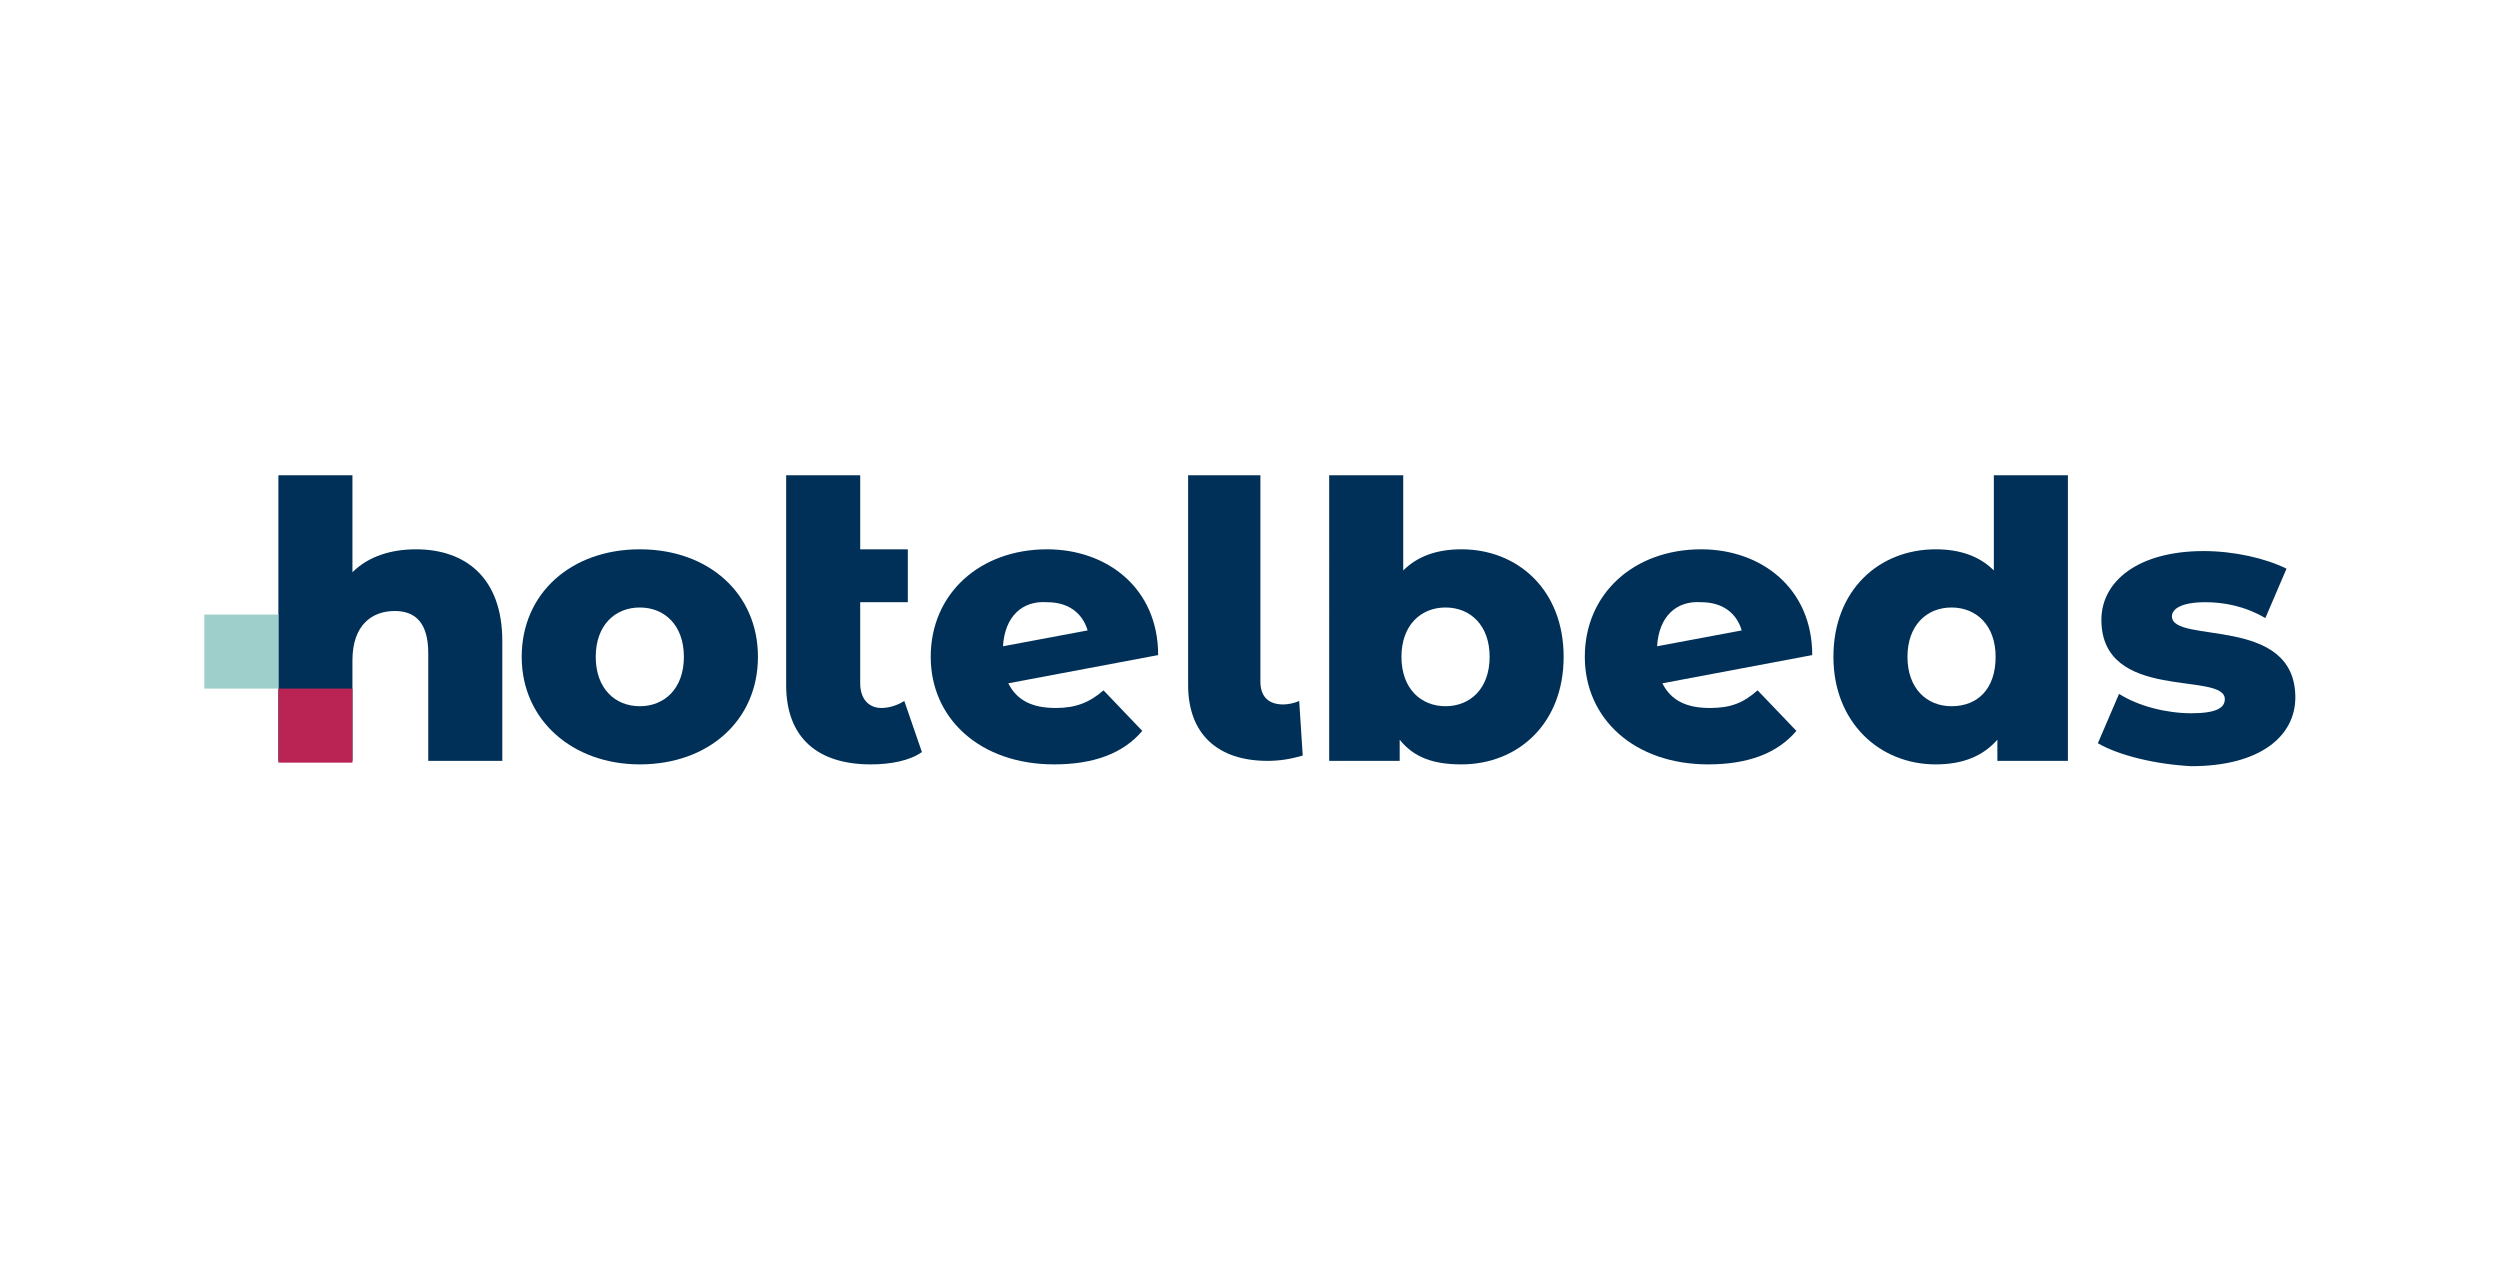 <?xml version="1.0" encoding="utf-8"?>
<!DOCTYPE svg PUBLIC "-//W3C//DTD SVG 1.1//EN" "http://www.w3.org/Graphics/SVG/1.1/DTD/svg11.dtd">
<svg version="1.1" id="Layer_1" xmlns="http://www.w3.org/2000/svg" xmlns:xlink="http://www.w3.org/1999/xlink" x="0px" y="0px"
	 width="240.964px" height="121.688px" viewBox="0 0 240.964 121.688" enable-background="new 0 0 240.964 121.688"
	 xml:space="preserve">
<g>
	<g>
		<path fill="#003057" d="M48.415,61.781v11.555h-7.138V62.971c0-2.888-1.189-4.079-3.229-4.079c-2.209,0-4.078,1.36-4.078,4.758
			v9.686h-7.138V45.808h7.138v9.347c1.529-1.53,3.738-2.21,6.117-2.21C44.846,52.945,48.415,55.665,48.415,61.781z"/>
		<path fill="#003057" d="M50.284,63.311c0-6.117,4.759-10.366,11.386-10.366s11.385,4.249,11.385,10.366
			c0,6.119-4.758,10.365-11.385,10.365C55.211,73.676,50.284,69.43,50.284,63.311z M65.917,63.311c0-3.058-1.869-4.757-4.248-4.757
			s-4.248,1.699-4.248,4.757c0,3.059,1.869,4.758,4.248,4.758S65.917,66.369,65.917,63.311z"/>
		<path fill="#003057" d="M106.362,66.539l3.738,3.908c-1.869,2.211-4.758,3.229-8.496,3.229c-7.138,0-11.896-4.416-11.896-10.365
			c0-6.117,4.759-10.366,11.217-10.366c5.777,0,10.705,3.739,10.705,10.196L97.186,65.86c0.85,1.701,2.379,2.379,4.588,2.379
			C103.643,68.239,105.002,67.731,106.362,66.539z M96.675,62.291l8.157-1.529c-0.51-1.699-1.869-2.718-3.908-2.718
			C98.544,57.873,96.846,59.403,96.675,62.291z"/>
		<path fill="#003057" d="M150.713,63.311c0,6.457-4.417,10.365-9.854,10.365c-2.72,0-4.588-0.678-5.949-2.377v2.037h-6.796V45.808
			h7.137v9.176c1.358-1.359,3.229-2.039,5.608-2.039C146.296,52.945,150.713,56.854,150.713,63.311z M143.579,63.311
			c0-3.058-1.87-4.757-4.249-4.757s-4.25,1.699-4.25,4.757c0,3.059,1.871,4.758,4.25,4.758S143.579,66.369,143.579,63.311z"/>
		<path fill="#003057" d="M169.407,66.539l3.74,3.908c-1.871,2.211-4.758,3.229-8.499,3.229c-7.137,0-11.895-4.416-11.895-10.365
			c0-6.117,4.758-10.366,11.216-10.366c5.778,0,10.705,3.739,10.705,10.196l-14.443,2.719c0.85,1.701,2.379,2.379,4.587,2.379
			C166.858,68.239,168.048,67.731,169.407,66.539z M159.72,62.291l8.158-1.529c-0.51-1.699-1.871-2.718-3.909-2.718
			C161.59,57.873,159.89,59.403,159.72,62.291z"/>
		<path fill="#003057" d="M199.316,45.808v27.528h-6.798v-2.037c-1.358,1.527-3.229,2.377-5.948,2.377
			c-5.438,0-9.855-4.076-9.855-10.365c0-6.457,4.418-10.366,9.855-10.366c2.38,0,4.249,0.68,5.608,2.039v-9.176H199.316z
			 M192.349,63.311c0-3.058-1.869-4.757-4.25-4.757c-2.378,0-4.247,1.699-4.247,4.757c0,3.059,1.869,4.758,4.247,4.758
			C190.649,68.069,192.349,66.369,192.349,63.311z"/>
		<path fill="#003057" d="M202.204,71.637l2.041-4.758c1.868,1.189,4.588,1.869,6.966,1.869c2.38,0,3.229-0.51,3.229-1.359
			c0-2.719-11.896,0.342-11.896-7.647c0-3.738,3.568-6.627,9.856-6.627c2.889,0,5.947,0.68,7.986,1.7l-2.039,4.758
			c-2.039-1.189-4.077-1.529-5.777-1.529c-2.379,0-3.228,0.68-3.228,1.359c0,2.718,11.895-0.17,11.895,7.818
			c0,3.736-3.399,6.627-10.027,6.627C207.813,73.676,204.245,72.826,202.204,71.637z"/>
		<rect x="26.833" y="66.369" fill="#B92454" width="7.138" height="7.139"/>
		<path fill="#003057" d="M87.16,67.561c-0.51,0.338-1.36,0.678-2.21,0.678c-1.189,0-2.039-0.85-2.039-2.379v-7.816H87.5v-5.099
			h-4.589v-5.098v-2.039h-7.137v2.039v4.928V66.03c0,5.1,3.059,7.646,8.156,7.646c1.869,0,3.739-0.34,4.929-1.188L87.16,67.561z"/>
		<rect x="19.696" y="59.233" fill="#9FCFCA" width="7.137" height="7.136"/>
		<g>
			<path fill="#003057" d="M114.518,66.03V45.808h6.967V65.69c0,1.531,0.85,2.209,2.209,2.209c0.511,0,1.191-0.168,1.53-0.338
				l0.34,5.266c-1.189,0.34-2.209,0.51-3.397,0.51C117.408,73.336,114.518,70.787,114.518,66.03z"/>
		</g>
		<path fill="#003057" d="M36.519,62.803"/>
	</g>
</g>
</svg>
